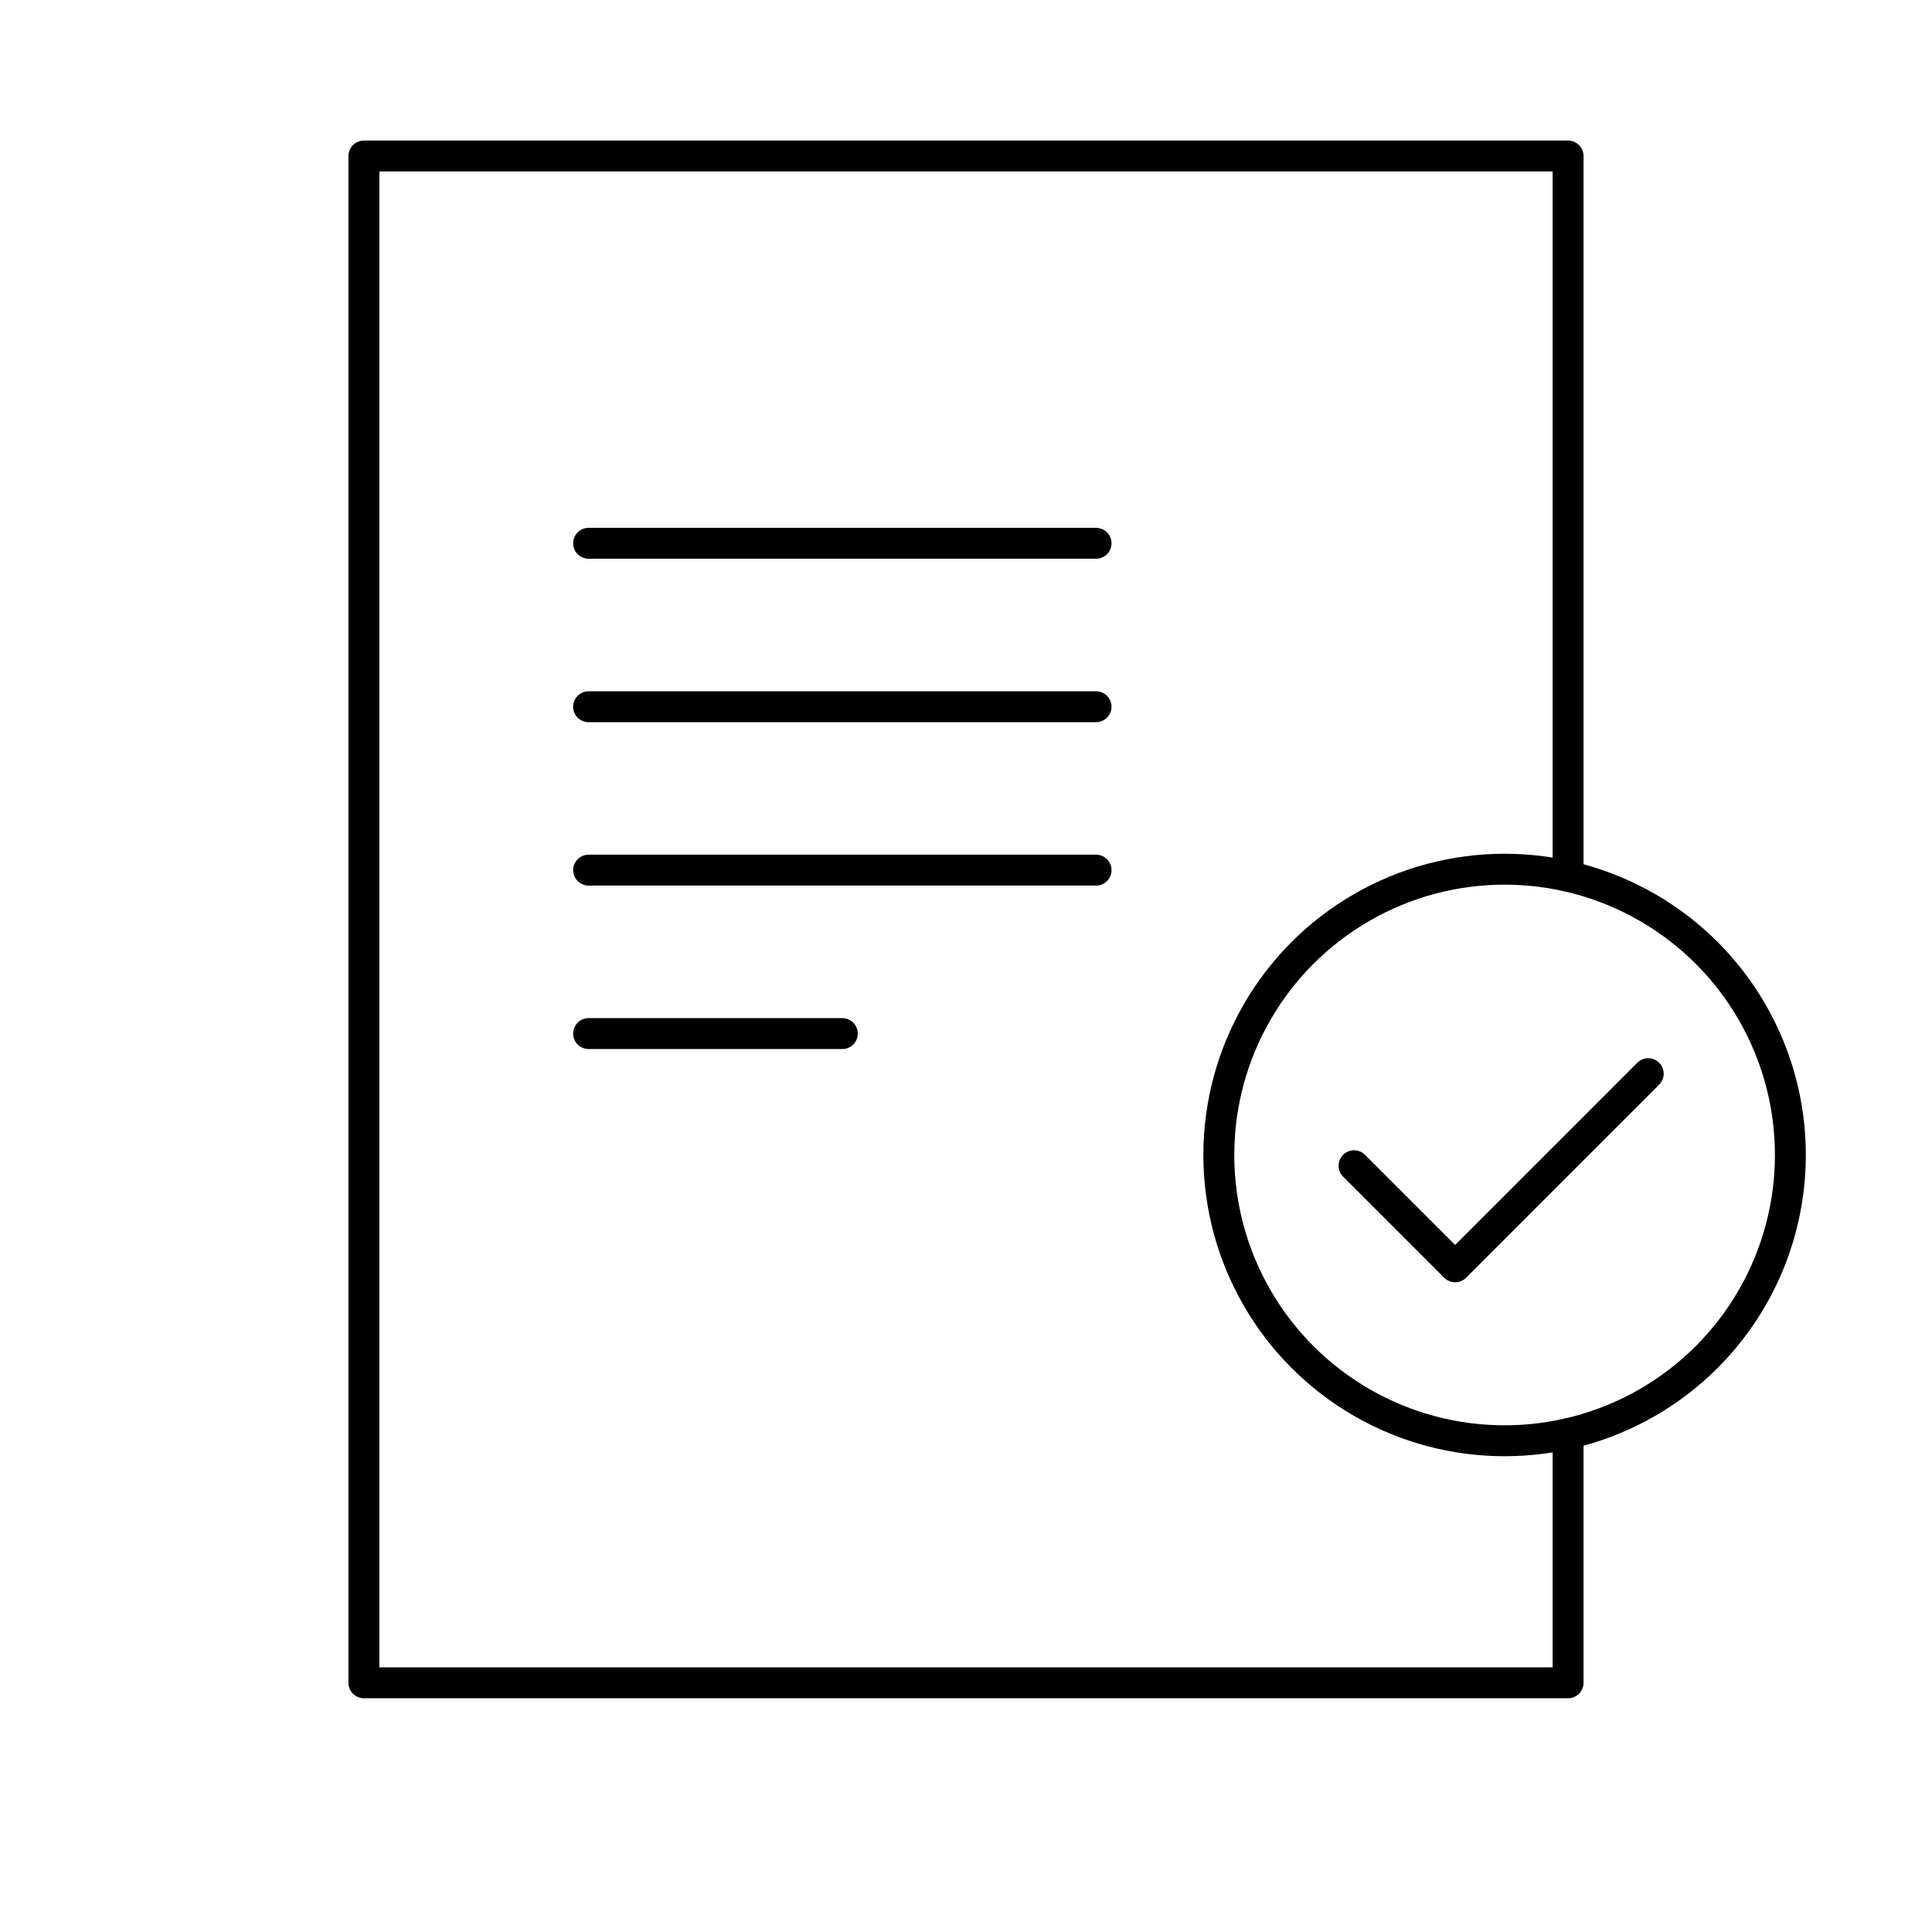 <?xml version="1.0" encoding="UTF-8"?><svg id="Layer_1" xmlns="http://www.w3.org/2000/svg" width="500" height="500" viewBox="0 0 500 500"><defs><style>.cls-1{fill:none;stroke:#000;stroke-linecap:round;stroke-linejoin:round;stroke-width:8px;}</style></defs><polyline class="cls-1" points="405.82 371.04 405.82 435.51 94.18 435.51 94.18 40.38 405.82 40.38 405.82 226.78"/><line class="cls-1" x1="152.33" y1="140.6" x2="283.66" y2="140.6"/><line class="cls-1" x1="152.33" y1="182.9" x2="283.66" y2="182.9"/><line class="cls-1" x1="152.33" y1="225.19" x2="283.66" y2="225.19"/><line class="cls-1" x1="152.33" y1="267.49" x2="217.99" y2="267.49"/><circle class="cls-1" cx="389.39" cy="298.91" r="73.96"/><polyline class="cls-1" points="350.43 301.69 376.59 327.85 426.56 277.87"/></svg>